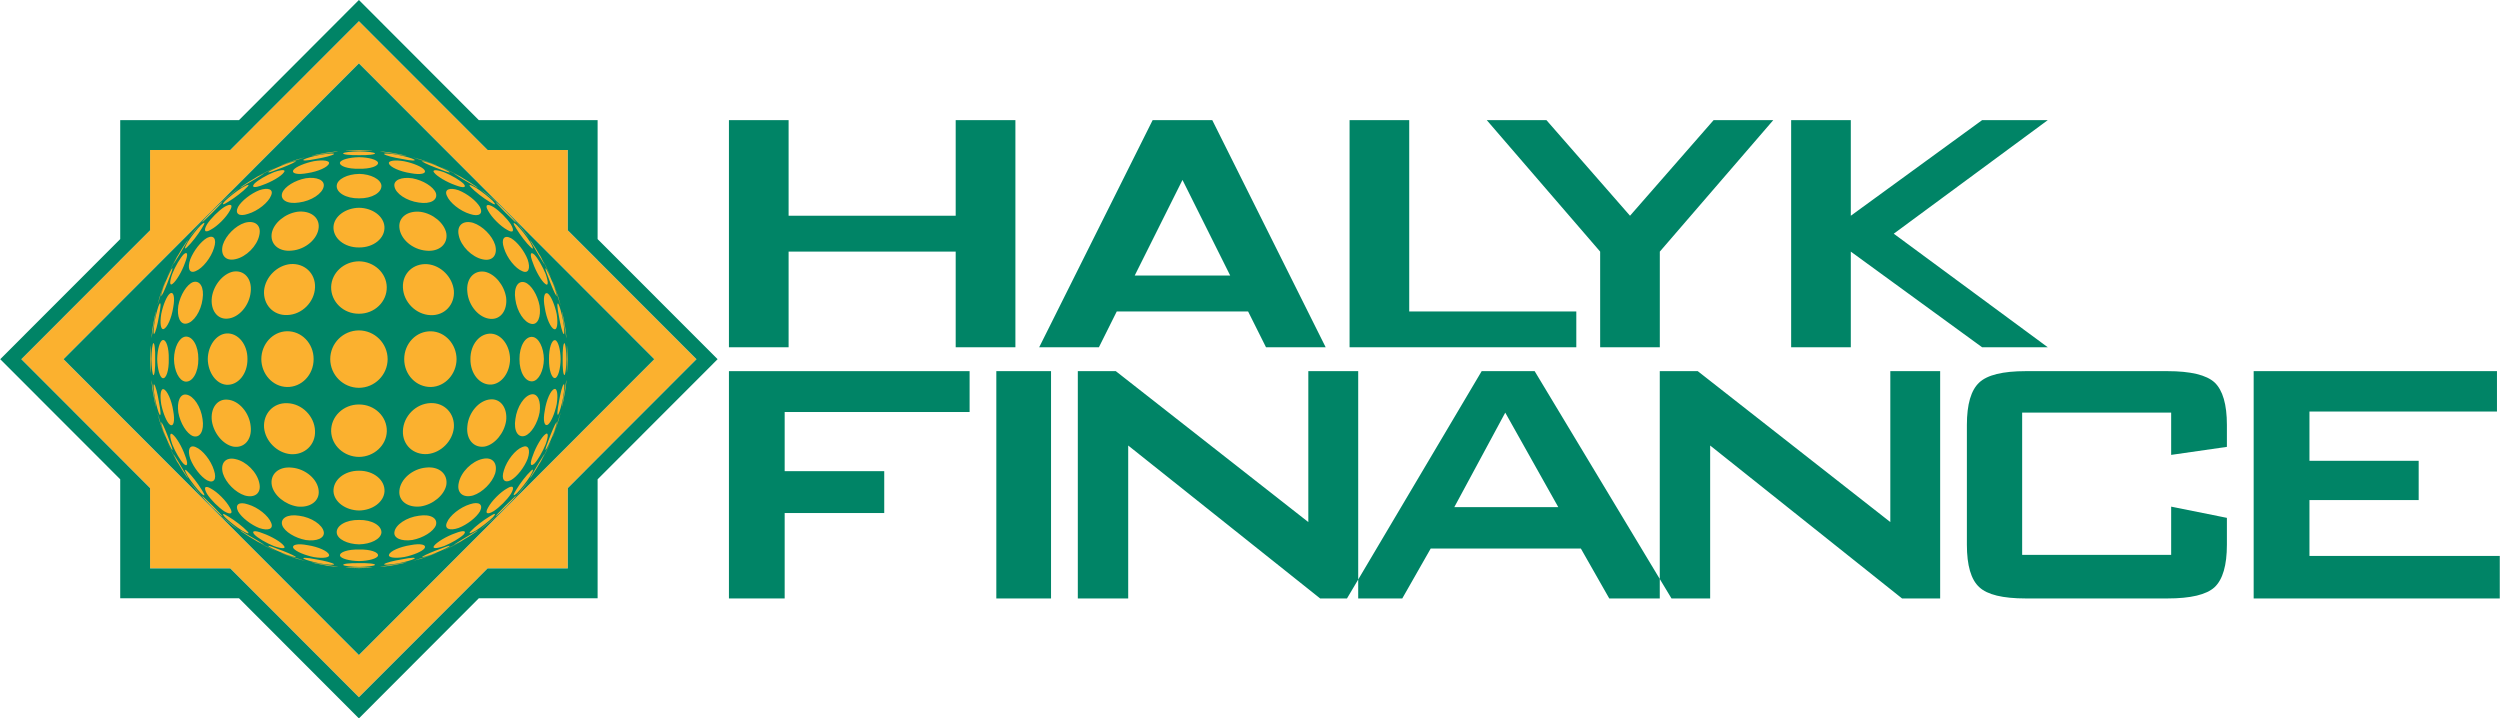 <?xml version="1.0" encoding="UTF-8"?>
<svg xmlns="http://www.w3.org/2000/svg" xmlns:xlink="http://www.w3.org/1999/xlink" width="174px" height="50px" viewBox="0 0 174 50" version="1.1">
<g id="surface1">
<path style=" stroke:none;fill-rule:evenodd;fill:rgb(98.431%,69.412%,18.431%);fill-opacity:1;" d="M 24.98 45.59 L 45.539 25 L 24.98 4.414 L 4.422 25 Z M 1.484 25 L 10.445 16.031 L 10.445 10.441 L 16.023 10.441 L 24.98 1.473 L 33.938 10.441 L 39.516 10.441 L 39.516 16.031 L 48.477 25 L 39.516 33.973 L 39.516 39.559 L 33.938 39.559 L 24.98 48.527 L 16.023 39.559 L 10.445 39.559 L 10.445 33.973 Z M 1.484 25 "/>
<path style=" stroke:none;fill-rule:evenodd;fill:rgb(0%,51.765%,40%);fill-opacity:1;" d="M 50.734 41.652 L 50.734 25.832 L 67.484 25.832 L 67.484 28.676 L 54.613 28.676 L 54.613 32.793 L 61.543 32.793 L 61.543 35.707 L 54.613 35.707 L 54.613 41.652 Z M 50.734 41.652 "/>
<path style=" stroke:none;fill-rule:evenodd;fill:rgb(0%,51.765%,40%);fill-opacity:1;" d="M 16.023 10.441 L 10.445 10.441 L 10.445 16.031 L 8.367 18.105 L 8.367 18.109 L 1.484 25 L 8.367 31.891 L 10.445 33.973 L 10.445 39.559 L 16.023 39.559 L 18.102 41.637 L 24.98 48.527 L 31.863 41.637 L 33.938 39.559 L 39.52 39.559 L 39.52 33.973 L 41.594 31.891 L 48.477 25 L 41.594 18.109 L 41.594 18.105 L 39.52 16.031 L 39.52 10.441 L 33.938 10.441 L 31.863 8.363 L 24.98 1.473 Z M 8.367 8.363 L 16.633 8.363 L 24.98 0 L 33.328 8.363 L 41.594 8.363 L 41.594 16.641 L 49.945 25 L 41.594 33.359 L 41.594 41.637 L 33.328 41.637 L 24.98 50 L 16.633 41.637 L 8.367 41.637 L 8.367 33.359 L 0.016 25 L 8.367 16.641 Z M 4.422 25 L 24.98 4.414 L 45.539 25 L 24.98 45.59 Z M 4.422 25 "/>
<path style=" stroke:none;fill-rule:evenodd;fill:rgb(0%,51.765%,40%);fill-opacity:1;" d="M 69.344 25.832 L 73.152 25.832 L 73.152 41.652 L 69.344 41.652 Z M 75.016 41.652 L 75.016 25.832 L 77.66 25.832 L 91.059 36.336 L 91.059 25.832 L 94.531 25.832 L 94.531 41.652 L 91.883 41.652 L 78.523 31.008 L 78.523 41.652 Z M 101.219 35.297 L 108.457 35.297 L 104.766 28.719 Z M 93.75 41.652 L 103.125 25.832 L 106.812 25.832 L 116.336 41.652 L 112.004 41.652 L 110.027 38.176 L 99.578 38.176 L 97.598 41.652 Z M 115.52 41.652 L 115.52 25.832 L 118.164 25.832 L 131.566 36.336 L 131.566 25.832 L 135.035 25.832 L 135.035 41.652 L 132.383 41.652 L 119.027 31.008 L 119.027 41.652 Z M 151.113 28.715 L 140.742 28.715 L 140.742 38.621 L 151.113 38.621 L 151.113 35.262 L 154.992 36.043 L 154.992 37.91 C 154.992 39.348 154.703 40.332 154.137 40.867 C 153.57 41.391 152.469 41.652 150.852 41.652 L 140.996 41.652 C 139.391 41.652 138.316 41.391 137.758 40.867 C 137.184 40.344 136.895 39.359 136.895 37.91 L 136.895 29.578 C 136.895 28.137 137.184 27.152 137.758 26.621 C 138.316 26.098 139.391 25.832 140.996 25.832 L 150.852 25.832 C 152.469 25.832 153.57 26.098 154.137 26.621 C 154.703 27.16 154.992 28.145 154.992 29.574 L 154.992 31.102 L 151.113 31.66 Z M 156.855 41.652 L 156.855 25.832 L 173.789 25.832 L 173.789 28.641 L 160.738 28.641 L 160.738 32.07 L 168.34 32.07 L 168.34 34.805 L 160.738 34.805 L 160.738 38.691 L 173.984 38.691 L 173.984 41.652 Z M 124.664 8.363 L 128.816 8.363 L 128.816 15.016 L 137.953 8.363 L 142.523 8.363 L 131.805 16.266 L 142.523 24.168 L 137.953 24.168 L 128.816 17.512 L 128.816 24.168 L 124.664 24.168 Z M 115.523 17.512 L 115.523 24.168 L 111.371 24.168 L 111.371 17.512 L 103.48 8.363 L 107.633 8.363 L 113.449 15.016 L 119.266 8.363 L 123.418 8.363 Z M 93.93 8.363 L 98.082 8.363 L 98.082 21.676 L 109.711 21.676 L 109.711 24.168 L 93.93 24.168 Z M 82.301 12.523 L 85.621 19.176 L 78.977 19.176 Z M 88.113 24.168 L 92.266 24.168 L 84.375 8.363 L 80.223 8.363 L 72.328 24.168 L 76.484 24.168 L 77.727 21.676 L 86.867 21.676 Z M 50.734 8.363 L 54.887 8.363 L 54.887 15.016 L 66.516 15.016 L 66.516 8.363 L 70.672 8.363 L 70.672 24.168 L 66.516 24.168 L 66.516 17.512 L 54.887 17.512 L 54.887 24.168 L 50.734 24.168 Z M 50.734 8.363 "/>
<path style=" stroke:none;fill-rule:evenodd;fill:rgb(98.431%,69.412%,18.431%);fill-opacity:1;" d="M 24.98 10.453 C 25.164 10.453 25.344 10.457 25.523 10.465 C 25.387 10.457 25.195 10.453 24.992 10.453 C 24.785 10.453 24.594 10.457 24.449 10.465 C 24.625 10.457 24.805 10.453 24.98 10.453 Z M 26.512 10.535 C 26.867 10.57 27.219 10.617 27.566 10.684 C 27.449 10.664 27.32 10.645 27.164 10.617 C 26.918 10.582 26.688 10.551 26.512 10.535 Z M 30.742 11.641 C 31.246 11.863 31.738 12.109 32.207 12.379 C 32.27 12.418 32.133 12.34 31.824 12.172 C 31.438 11.977 30.965 11.75 30.793 11.672 C 30.727 11.641 30.715 11.633 30.742 11.645 Z M 33.629 13.312 L 33.648 13.324 L 33.652 13.328 L 33.652 13.332 L 33.66 13.332 L 33.691 13.359 L 33.699 13.359 L 33.703 13.367 L 33.707 13.367 L 33.715 13.375 L 33.723 13.379 L 33.727 13.383 C 33.984 13.578 34.23 13.777 34.477 13.988 L 34.477 13.996 L 34.488 14 L 34.496 14.008 C 34.543 14.051 34.59 14.09 34.629 14.129 C 34.785 14.27 34.75 14.242 34.496 14.023 C 34.191 13.773 33.727 13.402 33.496 13.223 C 33.27 13.059 33.328 13.098 33.613 13.301 L 33.625 13.309 Z M 34.965 14.43 C 35.16 14.617 35.352 14.812 35.543 15.012 C 35.367 14.832 35.141 14.605 34.965 14.43 Z M 35.852 15.348 C 35.887 15.395 35.922 15.43 35.957 15.473 L 35.965 15.48 L 35.969 15.48 L 35.969 15.488 L 35.977 15.496 C 36.188 15.738 36.391 15.988 36.582 16.246 L 36.59 16.254 L 36.59 16.258 L 36.602 16.27 L 36.645 16.324 L 36.645 16.328 L 36.648 16.336 L 36.66 16.352 L 36.672 16.363 C 36.871 16.648 36.91 16.707 36.754 16.492 C 36.566 16.254 36.195 15.785 35.949 15.48 C 35.73 15.223 35.703 15.188 35.84 15.34 Z M 37.59 17.77 C 37.859 18.246 38.105 18.734 38.324 19.238 L 38.32 19.242 C 38.336 19.281 38.332 19.27 38.301 19.199 C 38.219 19.016 37.988 18.543 37.797 18.156 C 37.629 17.848 37.555 17.723 37.586 17.77 Z M 39.277 22.422 C 39.34 22.77 39.391 23.121 39.43 23.473 L 39.426 23.473 C 39.41 23.301 39.379 23.07 39.344 22.828 C 39.32 22.684 39.297 22.539 39.277 22.422 Z M 39.496 24.496 C 39.5 24.668 39.504 24.832 39.504 25 C 39.504 25.168 39.5 25.332 39.496 25.5 C 39.5 25.363 39.504 25.195 39.504 25 C 39.504 24.809 39.5 24.637 39.496 24.496 Z M 39.43 26.523 C 39.391 26.879 39.34 27.23 39.277 27.578 C 39.297 27.461 39.32 27.316 39.344 27.172 C 39.379 26.93 39.41 26.695 39.426 26.523 Z M 38.324 30.762 C 38.105 31.266 37.859 31.758 37.59 32.227 L 37.586 32.227 C 37.555 32.277 37.629 32.152 37.797 31.844 C 37.992 31.453 38.219 30.984 38.301 30.801 C 38.332 30.73 38.336 30.719 38.32 30.758 Z M 36.566 33.773 C 36.379 34.023 36.184 34.266 35.977 34.504 L 35.973 34.508 L 35.969 34.516 L 35.969 34.52 L 35.957 34.527 L 35.953 34.531 C 35.918 34.574 35.883 34.613 35.852 34.648 L 35.84 34.656 C 35.703 34.816 35.73 34.773 35.949 34.52 C 36.195 34.215 36.566 33.75 36.754 33.508 C 36.918 33.285 36.871 33.355 36.648 33.664 L 36.59 33.75 L 36.586 33.75 L 36.578 33.758 L 36.574 33.77 Z M 34.625 35.879 C 34.582 35.914 34.543 35.949 34.504 35.984 L 34.477 36.012 L 34.469 36.016 L 34.461 36.023 C 34.23 36.223 33.992 36.414 33.754 36.594 L 33.754 36.598 L 33.73 36.609 L 33.727 36.617 L 33.723 36.617 L 33.723 36.621 L 33.719 36.625 L 33.715 36.625 L 33.707 36.629 L 33.707 36.633 L 33.703 36.633 L 33.645 36.68 C 33.332 36.898 33.262 36.949 33.496 36.777 C 33.727 36.598 34.191 36.227 34.496 35.98 C 34.75 35.758 34.785 35.727 34.637 35.871 Z M 32.207 37.621 C 31.738 37.895 31.246 38.141 30.742 38.355 C 30.715 38.367 30.727 38.363 30.793 38.332 C 30.965 38.25 31.438 38.023 31.824 37.824 C 32.133 37.66 32.27 37.582 32.207 37.621 Z M 27.566 39.32 C 27.219 39.379 26.867 39.434 26.512 39.465 L 27.164 39.383 C 27.32 39.359 27.449 39.336 27.566 39.316 Z M 25.5 39.535 C 25.328 39.547 25.152 39.551 24.98 39.551 C 24.766 39.551 24.555 39.543 24.348 39.531 L 24.992 39.547 C 25.184 39.547 25.363 39.539 25.5 39.535 Z M 23.457 39.469 C 23.109 39.434 22.758 39.383 22.418 39.32 L 22.82 39.383 C 23.051 39.418 23.277 39.449 23.453 39.469 Z M 19.227 38.363 C 18.727 38.145 18.238 37.898 17.77 37.633 L 18.141 37.832 C 18.531 38.027 19.004 38.258 19.184 38.34 C 19.254 38.371 19.266 38.375 19.227 38.355 Z M 16.34 36.695 L 16.312 36.68 L 16.312 36.676 L 16.309 36.672 L 16.258 36.637 L 16.254 36.633 L 16.254 36.629 L 16.246 36.625 L 16.242 36.625 C 15.98 36.426 15.727 36.223 15.48 36.008 L 15.48 36.004 L 15.477 36 L 15.477 35.996 L 15.469 35.996 C 15.426 35.961 15.391 35.926 15.352 35.891 L 15.34 35.883 C 15.18 35.734 15.227 35.773 15.473 35.984 C 15.773 36.23 16.242 36.602 16.484 36.789 C 16.711 36.953 16.637 36.91 16.352 36.703 Z M 15.004 35.57 C 14.805 35.387 14.613 35.195 14.43 34.996 C 14.605 35.18 14.824 35.398 15.004 35.57 Z M 14.117 34.656 C 14.082 34.617 14.043 34.574 14.008 34.535 L 14.004 34.527 L 13.992 34.516 L 13.988 34.508 L 13.984 34.508 C 13.773 34.262 13.57 34.012 13.379 33.754 L 13.379 33.75 L 13.371 33.746 L 13.367 33.738 L 13.363 33.738 L 13.363 33.734 L 13.359 33.73 L 13.328 33.688 L 13.328 33.684 C 13.102 33.379 13.047 33.289 13.219 33.527 C 13.406 33.766 13.77 34.223 14.012 34.523 C 14.242 34.785 14.273 34.828 14.117 34.656 Z M 12.375 32.238 C 12.105 31.762 11.863 31.273 11.641 30.77 L 11.668 30.82 C 11.746 30.992 11.98 31.477 12.176 31.863 C 12.34 32.16 12.414 32.297 12.375 32.238 Z M 10.684 27.586 C 10.621 27.242 10.57 26.898 10.535 26.547 C 10.551 26.707 10.582 26.938 10.617 27.18 C 10.641 27.34 10.664 27.469 10.684 27.586 Z M 10.465 25.551 C 10.457 25.367 10.453 25.188 10.453 25 C 10.453 24.816 10.457 24.633 10.465 24.449 C 10.457 24.594 10.457 24.785 10.453 24.992 C 10.457 25.215 10.457 25.406 10.465 25.551 Z M 10.535 23.453 C 10.57 23.102 10.621 22.754 10.684 22.414 L 10.684 22.418 C 10.664 22.531 10.641 22.66 10.617 22.816 C 10.582 23.062 10.551 23.293 10.535 23.453 Z M 11.641 19.23 C 11.863 18.727 12.105 18.238 12.375 17.766 C 12.414 17.699 12.34 17.84 12.176 18.137 C 11.98 18.523 11.746 19.008 11.668 19.18 C 11.637 19.246 11.633 19.262 11.641 19.234 Z M 13.312 16.332 L 13.328 16.309 L 13.332 16.305 L 13.355 16.277 L 13.359 16.27 C 13.406 16.207 13.457 16.145 13.508 16.078 L 14.039 15.434 L 14.129 15.332 L 14.137 15.324 C 14.27 15.176 14.23 15.223 14.012 15.473 C 13.77 15.777 13.406 16.23 13.219 16.477 C 13.055 16.703 13.102 16.629 13.305 16.344 Z M 14.441 14.992 C 14.617 14.801 14.805 14.617 14.992 14.438 C 14.82 14.602 14.609 14.812 14.441 14.992 Z M 15.34 14.117 C 15.473 14 15.605 13.887 15.742 13.777 L 16.309 13.328 L 16.367 13.285 L 16.379 13.273 C 16.641 13.086 16.703 13.047 16.484 13.211 C 16.242 13.398 15.773 13.77 15.473 14.016 C 15.234 14.223 15.184 14.262 15.332 14.125 L 15.336 14.125 Z M 17.77 12.367 C 18.238 12.098 18.727 11.855 19.227 11.641 C 19.266 11.625 19.254 11.629 19.184 11.66 C 19.004 11.746 18.531 11.973 18.141 12.168 C 17.848 12.328 17.707 12.402 17.77 12.371 Z M 22.418 10.68 C 22.758 10.617 23.109 10.57 23.453 10.531 L 23.453 10.535 C 23.277 10.551 23.051 10.582 22.82 10.613 C 22.664 10.637 22.52 10.66 22.418 10.68 Z M 20.641 11.113 C 21.074 10.988 21.34 10.918 21.215 10.957 C 21.094 11 20.594 11.152 20.109 11.312 C 19.66 11.477 19.453 11.551 19.617 11.48 C 19.777 11.414 20.227 11.25 20.641 11.113 Z M 22.734 10.629 C 23.207 10.562 23.555 10.527 23.516 10.543 C 23.457 10.559 22.973 10.637 22.438 10.715 C 21.93 10.812 21.613 10.867 21.723 10.832 C 21.824 10.801 22.277 10.707 22.734 10.629 Z M 24.992 10.453 C 25.473 10.465 25.891 10.488 25.922 10.496 C 25.949 10.512 25.543 10.508 24.992 10.504 C 24.441 10.508 24.02 10.512 24.047 10.496 C 24.09 10.484 24.5 10.465 24.992 10.453 Z M 27.234 10.629 C 27.691 10.707 28.145 10.805 28.258 10.836 C 28.371 10.875 28.055 10.816 27.527 10.715 C 27 10.637 26.512 10.559 26.469 10.543 C 26.41 10.527 26.758 10.562 27.234 10.629 Z M 29.324 11.117 C 29.738 11.254 30.191 11.422 30.352 11.484 C 30.523 11.559 30.305 11.48 29.855 11.316 C 29.387 11.16 28.891 11.004 28.75 10.957 C 28.641 10.922 28.906 10.996 29.324 11.117 Z M 17.926 12.289 C 18.312 12.09 18.488 12.016 18.277 12.145 C 18.059 12.289 17.516 12.617 17.098 12.855 C 16.707 13.102 16.609 13.141 16.844 12.965 C 17.082 12.797 17.551 12.504 17.926 12.289 Z M 19.941 11.395 C 20.422 11.234 20.703 11.168 20.551 11.258 C 20.402 11.363 19.809 11.617 19.281 11.805 C 18.758 12.012 18.543 12.059 18.75 11.922 C 18.949 11.805 19.477 11.566 19.941 11.395 Z M 22.348 10.762 C 22.902 10.676 23.293 10.66 23.246 10.723 C 23.172 10.812 22.602 10.965 21.965 11.066 C 21.367 11.188 21 11.203 21.133 11.102 C 21.277 11.016 21.805 10.863 22.348 10.762 Z M 24.992 10.535 C 25.555 10.543 26.059 10.609 26.098 10.668 C 26.133 10.754 25.645 10.809 24.988 10.801 C 24.34 10.809 23.836 10.754 23.887 10.668 C 23.926 10.605 24.414 10.543 24.992 10.535 Z M 27.621 10.762 C 28.164 10.867 28.703 11.02 28.832 11.102 C 28.98 11.207 28.617 11.195 28 11.066 C 27.383 10.969 26.801 10.812 26.738 10.73 C 26.672 10.66 27.078 10.676 27.621 10.762 Z M 30.027 11.395 C 30.504 11.574 31.016 11.805 31.219 11.926 C 31.426 12.062 31.207 12.016 30.699 11.812 C 30.16 11.617 29.578 11.371 29.418 11.262 C 29.262 11.172 29.547 11.23 30.027 11.395 Z M 32.051 12.301 C 32.434 12.516 32.898 12.809 33.125 12.969 C 33.355 13.145 33.258 13.102 32.867 12.859 C 32.453 12.617 31.922 12.301 31.691 12.145 C 31.48 12.02 31.656 12.09 32.051 12.301 Z M 15.207 14.262 C 15.52 14 15.57 13.992 15.301 14.262 C 15.039 14.551 14.559 15.027 14.27 15.293 C 14.004 15.555 14.012 15.508 14.266 15.207 C 14.516 14.926 14.926 14.516 15.207 14.262 Z M 16.844 13.066 C 17.266 12.816 17.426 12.801 17.184 13.039 C 16.938 13.309 16.344 13.766 15.902 14.035 C 15.492 14.301 15.402 14.266 15.668 13.98 C 15.941 13.715 16.441 13.32 16.844 13.066 Z M 19.062 11.984 C 19.617 11.789 19.938 11.789 19.75 12.008 C 19.57 12.266 18.902 12.66 18.285 12.875 C 17.711 13.102 17.465 13.055 17.711 12.777 C 17.941 12.547 18.531 12.199 19.062 11.984 Z M 21.859 11.215 C 22.5 11.113 22.977 11.18 22.895 11.383 C 22.824 11.629 22.145 11.938 21.414 12.047 C 20.695 12.184 20.266 12.078 20.426 11.824 C 20.59 11.609 21.219 11.344 21.859 11.215 Z M 24.992 10.941 C 25.664 10.949 26.258 11.117 26.309 11.32 C 26.352 11.562 25.77 11.762 24.992 11.746 C 24.207 11.762 23.617 11.562 23.66 11.316 C 23.711 11.117 24.305 10.953 24.992 10.941 Z M 28.125 11.223 C 28.762 11.352 29.395 11.617 29.539 11.828 C 29.715 12.082 29.289 12.191 28.57 12.051 C 27.828 11.938 27.148 11.629 27.074 11.387 C 26.992 11.184 27.473 11.113 28.125 11.223 Z M 30.918 11.992 C 31.438 12.203 32.027 12.551 32.266 12.789 C 32.504 13.059 32.258 13.109 31.68 12.883 C 31.078 12.672 30.41 12.27 30.219 12.016 C 30.043 11.797 30.367 11.793 30.918 11.992 Z M 33.137 13.078 C 33.531 13.328 34.039 13.727 34.297 13.984 C 34.562 14.27 34.477 14.305 34.074 14.047 C 33.633 13.785 33.039 13.32 32.793 13.051 C 32.543 12.805 32.715 12.828 33.137 13.078 Z M 34.762 14.266 C 35.039 14.52 35.449 14.93 35.703 15.215 C 35.957 15.512 35.973 15.574 35.707 15.309 C 35.406 15.035 34.941 14.562 34.664 14.266 C 34.41 14.004 34.461 14.016 34.762 14.266 Z M 12.969 16.844 C 13.148 16.598 13.102 16.707 12.855 17.102 C 12.617 17.516 12.297 18.051 12.152 18.266 C 12.023 18.477 12.09 18.316 12.301 17.918 C 12.516 17.539 12.809 17.07 12.969 16.844 Z M 13.98 15.668 C 14.277 15.395 14.312 15.48 14.043 15.895 C 13.777 16.336 13.316 16.93 13.047 17.176 C 12.805 17.43 12.828 17.254 13.074 16.832 C 13.324 16.441 13.723 15.926 13.98 15.668 Z M 15.617 14.402 C 16.066 14.141 16.254 14.234 15.996 14.664 C 15.742 15.133 15.133 15.742 14.672 15.984 C 14.25 16.246 14.148 16.055 14.41 15.609 C 14.676 15.199 15.207 14.668 15.617 14.402 Z M 18.051 13.238 C 18.68 13.027 19.059 13.18 18.867 13.609 C 18.684 14.094 17.945 14.684 17.27 14.883 C 16.625 15.105 16.332 14.867 16.57 14.398 C 16.812 13.973 17.465 13.469 18.051 13.238 Z M 21.281 12.406 C 22.035 12.293 22.609 12.531 22.531 12.969 C 22.453 13.469 21.672 13.984 20.816 14.094 C 19.992 14.227 19.477 13.91 19.645 13.422 C 19.809 12.988 20.535 12.543 21.281 12.406 Z M 24.992 12.102 C 25.801 12.117 26.488 12.465 26.547 12.902 C 26.586 13.398 25.898 13.82 24.992 13.805 C 24.074 13.82 23.383 13.398 23.438 12.902 C 23.484 12.465 24.18 12.117 24.992 12.105 Z M 28.699 12.41 C 29.445 12.547 30.16 12.988 30.336 13.43 C 30.492 13.914 29.973 14.23 29.148 14.098 C 28.297 13.984 27.527 13.469 27.453 12.969 C 27.371 12.535 27.938 12.297 28.699 12.41 Z M 31.918 13.242 C 32.516 13.477 33.152 13.977 33.406 14.41 C 33.645 14.879 33.344 15.109 32.711 14.895 C 32.02 14.688 31.293 14.105 31.098 13.613 C 30.91 13.184 31.293 13.027 31.918 13.242 Z M 34.355 14.414 C 34.766 14.68 35.289 15.203 35.555 15.613 C 35.824 16.07 35.727 16.258 35.301 16 C 34.836 15.746 34.223 15.137 33.973 14.668 C 33.727 14.254 33.906 14.145 34.355 14.414 Z M 35.984 15.676 C 36.254 15.941 36.641 16.445 36.898 16.848 C 37.137 17.262 37.164 17.434 36.926 17.195 C 36.645 16.938 36.199 16.352 35.934 15.91 C 35.664 15.5 35.699 15.41 35.984 15.676 Z M 37 16.852 C 37.156 17.074 37.461 17.559 37.664 17.926 C 37.875 18.32 37.945 18.5 37.816 18.285 C 37.676 18.066 37.348 17.523 37.109 17.105 C 36.863 16.715 36.824 16.617 37 16.852 Z M 11.484 19.621 C 11.559 19.449 11.48 19.668 11.316 20.113 C 11.16 20.586 11.004 21.082 10.965 21.207 C 10.926 21.332 10.996 21.066 11.117 20.648 C 11.258 20.219 11.422 19.77 11.484 19.621 Z M 11.926 18.75 C 12.059 18.543 12.016 18.762 11.812 19.27 C 11.617 19.812 11.375 20.395 11.262 20.555 C 11.176 20.711 11.23 20.422 11.395 19.941 C 11.574 19.469 11.809 18.953 11.926 18.75 Z M 12.785 17.699 C 13.059 17.465 13.105 17.715 12.879 18.285 C 12.668 18.891 12.27 19.562 12.012 19.754 C 11.797 19.93 11.793 19.605 11.992 19.055 C 12.199 18.531 12.551 17.941 12.785 17.699 Z M 14.406 16.559 C 14.875 16.32 15.102 16.621 14.895 17.258 C 14.691 17.938 14.102 18.68 13.613 18.871 C 13.18 19.059 13.027 18.68 13.242 18.051 C 13.477 17.453 13.98 16.805 14.406 16.559 Z M 17.043 15.504 C 17.742 15.309 18.211 15.68 18.047 16.371 C 17.891 17.125 17.133 17.883 16.383 18.039 C 15.688 18.199 15.316 17.734 15.512 17.031 C 15.719 16.383 16.391 15.707 17.043 15.504 Z M 20.699 14.738 C 21.578 14.633 22.246 15.109 22.18 15.84 C 22.117 16.625 21.266 17.363 20.312 17.441 C 19.391 17.543 18.777 16.977 18.918 16.215 C 19.055 15.516 19.84 14.867 20.699 14.738 Z M 24.992 14.461 C 25.93 14.473 26.711 15.051 26.758 15.781 C 26.805 16.578 26.008 17.234 24.988 17.223 C 23.961 17.234 23.168 16.57 23.211 15.781 C 23.254 15.051 24.055 14.473 24.992 14.461 Z M 29.285 14.746 C 30.129 14.871 30.914 15.516 31.062 16.223 C 31.191 16.98 30.574 17.543 29.656 17.445 C 28.695 17.363 27.863 16.633 27.797 15.84 C 27.723 15.113 28.398 14.637 29.285 14.746 Z M 32.926 15.508 C 33.586 15.723 34.258 16.395 34.461 17.047 C 34.656 17.75 34.277 18.207 33.594 18.051 C 32.844 17.895 32.078 17.129 31.93 16.387 C 31.77 15.688 32.227 15.309 32.926 15.508 Z M 35.566 16.578 C 35.992 16.82 36.496 17.469 36.723 18.055 C 36.938 18.684 36.785 19.066 36.355 18.875 C 35.871 18.691 35.281 17.953 35.074 17.262 C 34.863 16.625 35.09 16.328 35.566 16.578 Z M 37.188 17.719 C 37.418 17.949 37.762 18.539 37.98 19.07 C 38.176 19.629 38.172 19.945 37.953 19.762 C 37.699 19.582 37.297 18.898 37.09 18.293 C 36.859 17.715 36.91 17.469 37.188 17.719 Z M 38.039 18.758 C 38.16 18.957 38.398 19.488 38.57 19.949 C 38.73 20.43 38.793 20.719 38.703 20.562 C 38.594 20.402 38.348 19.82 38.152 19.277 C 37.949 18.77 37.902 18.547 38.039 18.758 Z M 38.48 19.629 C 38.547 19.789 38.711 20.242 38.848 20.652 C 38.977 21.086 39.039 21.34 39.004 21.23 C 38.965 21.105 38.801 20.59 38.652 20.121 C 38.484 19.672 38.406 19.453 38.48 19.629 Z M 10.836 21.715 C 10.875 21.602 10.816 21.918 10.719 22.445 C 10.641 22.977 10.566 23.449 10.547 23.508 C 10.531 23.562 10.566 23.203 10.633 22.742 C 10.715 22.266 10.809 21.824 10.836 21.715 Z M 11.102 21.141 C 11.207 20.992 11.195 21.355 11.07 21.973 C 10.969 22.594 10.816 23.172 10.73 23.238 C 10.664 23.301 10.68 22.895 10.766 22.348 C 10.871 21.809 11.023 21.266 11.102 21.141 Z M 11.828 20.43 C 12.082 20.258 12.191 20.684 12.055 21.402 C 11.941 22.148 11.637 22.812 11.391 22.902 C 11.188 22.969 11.117 22.5 11.223 21.848 C 11.352 21.207 11.617 20.578 11.828 20.43 Z M 13.426 19.637 C 13.914 19.48 14.227 19.996 14.098 20.82 C 13.988 21.676 13.473 22.445 12.973 22.523 C 12.539 22.602 12.297 22.043 12.41 21.27 C 12.551 20.527 12.992 19.812 13.426 19.637 Z M 16.223 18.906 C 16.984 18.773 17.551 19.387 17.449 20.309 C 17.363 21.266 16.629 22.113 15.84 22.176 C 15.117 22.242 14.637 21.578 14.746 20.688 C 14.867 19.844 15.516 19.055 16.223 18.906 Z M 20.223 18.379 C 21.191 18.309 21.965 19.023 21.926 20.004 C 21.887 21.023 21.02 21.895 20 21.926 C 19.02 21.973 18.309 21.199 18.379 20.219 C 18.469 19.281 19.285 18.465 20.223 18.379 Z M 24.988 18.188 C 26.027 18.199 26.895 18.984 26.918 19.973 C 26.941 20.996 26.074 21.844 24.98 21.836 C 23.895 21.844 23.027 20.996 23.047 19.969 C 23.078 18.98 23.938 18.195 24.988 18.188 Z M 29.754 18.387 C 30.691 18.473 31.5 19.289 31.59 20.234 C 31.66 21.203 30.945 21.977 29.965 21.934 C 28.949 21.895 28.078 21.023 28.043 20.004 C 28 19.023 28.773 18.312 29.754 18.387 Z M 33.746 18.914 C 34.449 19.062 35.094 19.848 35.227 20.707 C 35.328 21.586 34.852 22.258 34.125 22.191 C 33.34 22.129 32.605 21.277 32.527 20.32 C 32.426 19.398 32.992 18.785 33.746 18.914 Z M 36.543 19.656 C 36.977 19.816 37.414 20.535 37.555 21.277 C 37.668 22.047 37.43 22.625 36.996 22.543 C 36.496 22.465 35.977 21.684 35.867 20.828 C 35.738 20.004 36.055 19.488 36.543 19.656 Z M 38.141 20.438 C 38.352 20.605 38.617 21.23 38.746 21.855 C 38.848 22.512 38.777 22.992 38.574 22.91 C 38.332 22.84 38.027 22.156 37.918 21.422 C 37.777 20.707 37.887 20.277 38.141 20.438 Z M 38.863 21.148 C 38.945 21.289 39.098 21.82 39.199 22.359 C 39.285 22.902 39.301 23.309 39.23 23.246 C 39.148 23.184 38.996 22.613 38.895 21.98 C 38.773 21.363 38.762 21.012 38.863 21.148 Z M 39.129 21.723 C 39.156 21.836 39.254 22.289 39.332 22.75 C 39.398 23.223 39.43 23.57 39.418 23.531 C 39.402 23.473 39.324 22.984 39.246 22.453 C 39.148 21.941 39.09 21.609 39.129 21.723 Z M 10.5 24.059 C 10.516 24.016 10.512 24.438 10.504 24.988 C 10.512 25.555 10.516 25.977 10.5 25.934 C 10.492 25.906 10.465 25.48 10.457 24.988 C 10.465 24.508 10.492 24.086 10.5 24.059 Z M 10.672 23.883 C 10.758 23.844 10.812 24.332 10.801 24.988 C 10.812 25.656 10.758 26.145 10.672 26.109 C 10.609 26.07 10.547 25.566 10.535 24.988 C 10.547 24.422 10.609 23.922 10.672 23.883 Z M 11.324 23.668 C 11.566 23.609 11.766 24.207 11.746 24.988 C 11.766 25.785 11.566 26.379 11.324 26.32 C 11.121 26.27 10.957 25.68 10.941 24.988 C 10.957 24.312 11.121 23.719 11.324 23.668 Z M 12.902 23.43 C 13.402 23.375 13.816 24.082 13.805 24.988 C 13.816 25.91 13.402 26.613 12.902 26.559 C 12.465 26.5 12.121 25.816 12.109 24.988 C 12.121 24.176 12.465 23.488 12.902 23.43 Z M 15.781 23.207 C 16.574 23.172 17.234 23.969 17.223 24.992 C 17.234 26.02 16.574 26.82 15.781 26.781 C 15.055 26.738 14.477 25.941 14.461 24.988 C 14.477 24.047 15.055 23.25 15.781 23.207 Z M 19.965 23.055 C 20.988 23.031 21.832 23.902 21.828 24.992 C 21.832 26.09 20.988 26.961 19.965 26.934 C 18.98 26.91 18.195 26.039 18.188 24.992 C 18.195 23.941 18.98 23.078 19.965 23.055 Z M 24.98 22.996 C 26.082 23 26.973 23.891 26.98 24.996 C 26.973 26.094 26.082 26.988 24.98 26.992 C 23.879 26.988 22.988 26.098 22.984 24.992 C 22.988 23.891 23.879 23 24.98 22.996 Z M 30 23.059 C 30.984 23.082 31.77 23.953 31.777 24.996 C 31.77 26.035 30.984 26.906 30 26.934 C 28.977 26.953 28.133 26.09 28.133 24.996 C 28.133 23.902 28.977 23.035 30 23.059 Z M 34.184 23.223 C 34.914 23.266 35.488 24.055 35.5 24.996 C 35.488 25.934 34.914 26.723 34.184 26.766 C 33.395 26.805 32.73 26.02 32.742 24.996 C 32.73 23.973 33.395 23.184 34.184 23.223 Z M 37.062 23.449 C 37.5 23.496 37.844 24.195 37.855 24.996 C 37.844 25.797 37.496 26.496 37.062 26.539 C 36.566 26.594 36.145 25.902 36.156 24.996 C 36.145 24.086 36.566 23.395 37.062 23.449 Z M 38.641 23.676 C 38.844 23.727 39.012 24.32 39.02 24.996 C 39.012 25.668 38.844 26.262 38.641 26.312 C 38.402 26.355 38.199 25.762 38.211 24.996 C 38.199 24.227 38.402 23.637 38.641 23.676 Z M 39.293 23.887 C 39.355 23.941 39.414 24.43 39.426 24.996 C 39.414 25.559 39.355 26.047 39.293 26.102 C 39.207 26.137 39.148 25.648 39.16 24.996 C 39.148 24.34 39.207 23.852 39.293 23.887 Z M 39.465 24.066 C 39.473 24.094 39.496 24.512 39.504 24.996 C 39.496 25.473 39.473 25.895 39.465 25.922 C 39.449 25.949 39.449 25.531 39.461 24.996 C 39.449 24.461 39.449 24.035 39.465 24.066 Z M 10.547 26.484 C 10.566 26.539 10.641 27.012 10.719 27.543 C 10.816 28.07 10.875 28.387 10.836 28.277 C 10.809 28.164 10.715 27.723 10.633 27.25 C 10.566 26.789 10.531 26.426 10.547 26.484 Z M 10.73 26.754 C 10.816 26.812 10.969 27.398 11.07 28.016 C 11.195 28.633 11.207 29 11.102 28.852 C 11.023 28.723 10.871 28.18 10.766 27.637 C 10.68 27.094 10.664 26.688 10.73 26.754 Z M 11.391 27.09 C 11.637 27.176 11.941 27.844 12.055 28.586 C 12.191 29.305 12.082 29.734 11.828 29.559 C 11.617 29.41 11.352 28.781 11.223 28.145 C 11.117 27.488 11.188 27.02 11.391 27.09 Z M 12.973 27.465 C 13.473 27.543 13.988 28.312 14.098 29.168 C 14.227 29.996 13.914 30.512 13.43 30.352 C 12.992 30.18 12.551 29.461 12.414 28.719 C 12.297 27.949 12.539 27.387 12.973 27.465 Z M 15.84 27.816 C 16.629 27.875 17.363 28.723 17.449 29.68 C 17.551 30.605 16.984 31.219 16.223 31.082 C 15.516 30.934 14.871 30.148 14.746 29.301 C 14.637 28.414 15.117 27.746 15.84 27.816 Z M 20 28.062 C 21.02 28.094 21.891 28.969 21.926 29.988 C 21.969 30.965 21.191 31.684 20.223 31.609 C 19.285 31.523 18.469 30.707 18.379 29.77 C 18.309 28.793 19.02 28.016 20 28.062 Z M 24.984 28.152 C 26.074 28.148 26.945 28.992 26.922 30.02 C 26.895 31.004 26.027 31.793 24.988 31.801 C 23.941 31.793 23.078 31.008 23.047 30.02 C 23.027 28.992 23.895 28.148 24.984 28.152 Z M 29.965 28.055 C 30.945 28.016 31.66 28.789 31.59 29.758 C 31.504 30.699 30.691 31.516 29.754 31.602 C 28.773 31.68 28 30.965 28.043 29.984 C 28.078 28.965 28.949 28.09 29.965 28.055 Z M 34.125 27.797 C 34.852 27.73 35.328 28.406 35.227 29.285 C 35.098 30.141 34.449 30.93 33.746 31.078 C 32.992 31.207 32.426 30.59 32.527 29.668 C 32.605 28.711 33.34 27.863 34.125 27.797 Z M 36.996 27.445 C 37.434 27.367 37.668 27.941 37.555 28.711 C 37.414 29.457 36.977 30.172 36.543 30.332 C 36.055 30.5 35.738 29.988 35.871 29.164 C 35.98 28.305 36.496 27.527 36.996 27.445 Z M 38.578 27.078 C 38.777 26.996 38.852 27.48 38.746 28.133 C 38.617 28.758 38.352 29.391 38.141 29.551 C 37.887 29.711 37.777 29.285 37.918 28.566 C 38.027 27.836 38.332 27.152 38.578 27.078 Z M 39.234 26.746 C 39.301 26.68 39.285 27.086 39.199 27.633 C 39.098 28.168 38.945 28.699 38.863 28.84 C 38.762 28.977 38.773 28.625 38.895 28.008 C 38.996 27.375 39.148 26.805 39.234 26.746 Z M 39.418 26.461 C 39.434 26.418 39.398 26.766 39.332 27.238 C 39.254 27.699 39.156 28.156 39.129 28.266 C 39.09 28.379 39.148 28.051 39.246 27.535 C 39.324 27.004 39.402 26.52 39.418 26.461 Z M 10.965 28.785 C 11.008 28.906 11.164 29.41 11.32 29.875 C 11.48 30.324 11.559 30.547 11.488 30.371 C 11.422 30.223 11.262 29.77 11.121 29.344 C 10.996 28.926 10.926 28.66 10.965 28.785 Z M 11.266 29.434 C 11.375 29.598 11.617 30.18 11.812 30.723 C 12.016 31.23 12.062 31.449 11.926 31.238 C 11.809 31.039 11.574 30.523 11.395 30.047 C 11.234 29.566 11.176 29.281 11.266 29.434 Z M 12.016 30.234 C 12.273 30.43 12.668 31.098 12.879 31.703 C 13.109 32.281 13.059 32.527 12.785 32.289 C 12.551 32.047 12.199 31.457 11.996 30.938 C 11.797 30.387 11.801 30.062 12.016 30.234 Z M 13.617 31.117 C 14.105 31.312 14.691 32.055 14.895 32.734 C 15.105 33.367 14.879 33.668 14.41 33.43 C 13.984 33.188 13.477 32.539 13.246 31.941 C 13.031 31.312 13.184 30.93 13.617 31.117 Z M 16.387 31.953 C 17.137 32.109 17.891 32.863 18.047 33.617 C 18.211 34.312 17.746 34.684 17.043 34.488 C 16.391 34.281 15.723 33.609 15.516 32.957 C 15.316 32.254 15.688 31.789 16.387 31.953 Z M 20.312 32.547 C 21.27 32.629 22.117 33.363 22.18 34.152 C 22.25 34.879 21.578 35.355 20.699 35.254 C 19.844 35.121 19.055 34.477 18.918 33.777 C 18.777 33.012 19.391 32.449 20.312 32.547 Z M 24.988 32.762 C 26.008 32.754 26.805 33.414 26.762 34.207 C 26.715 34.941 25.93 35.516 24.992 35.531 C 24.055 35.516 23.258 34.941 23.211 34.207 C 23.172 33.418 23.961 32.754 24.988 32.762 Z M 29.656 32.543 C 30.578 32.441 31.191 33.008 31.062 33.766 C 30.914 34.473 30.129 35.117 29.285 35.246 C 28.398 35.355 27.723 34.879 27.797 34.148 C 27.863 33.359 28.699 32.625 29.656 32.543 Z M 33.594 31.938 C 34.281 31.781 34.656 32.238 34.465 32.945 C 34.258 33.598 33.586 34.27 32.926 34.484 C 32.227 34.68 31.77 34.301 31.93 33.602 C 32.078 32.859 32.844 32.094 33.594 31.938 Z M 36.355 31.113 C 36.785 30.926 36.938 31.305 36.723 31.934 C 36.5 32.516 35.992 33.172 35.57 33.414 C 35.094 33.66 34.863 33.363 35.074 32.727 C 35.281 32.035 35.871 31.297 36.355 31.113 Z M 37.953 30.227 C 38.176 30.043 38.176 30.363 37.98 30.914 C 37.766 31.449 37.418 32.043 37.188 32.273 C 36.91 32.516 36.863 32.273 37.09 31.695 C 37.297 31.09 37.703 30.406 37.953 30.227 Z M 38.703 29.426 C 38.797 29.27 38.73 29.559 38.57 30.039 C 38.398 30.5 38.16 31.031 38.039 31.23 C 37.906 31.441 37.953 31.223 38.152 30.711 C 38.348 30.168 38.594 29.59 38.703 29.426 Z M 39.004 28.758 C 39.039 28.648 38.977 28.902 38.848 29.336 C 38.711 29.75 38.547 30.199 38.484 30.359 C 38.406 30.535 38.488 30.316 38.652 29.867 C 38.805 29.398 38.965 28.887 39.004 28.758 Z M 12.156 31.723 C 12.297 31.941 12.621 32.473 12.859 32.891 C 13.102 33.285 13.152 33.391 12.969 33.145 C 12.809 32.918 12.52 32.453 12.301 32.074 C 12.094 31.676 12.023 31.512 12.156 31.723 Z M 13.051 32.816 C 13.32 33.062 13.781 33.656 14.047 34.102 C 14.312 34.508 14.277 34.598 13.984 34.32 C 13.727 34.062 13.328 33.551 13.078 33.16 C 12.832 32.734 12.805 32.562 13.051 32.816 Z M 14.676 34.004 C 15.137 34.246 15.746 34.859 16 35.332 C 16.254 35.754 16.066 35.852 15.621 35.594 C 15.211 35.324 14.68 34.793 14.414 34.383 C 14.152 33.938 14.25 33.75 14.676 34.004 Z M 17.27 35.109 C 17.949 35.305 18.688 35.898 18.871 36.383 C 19.059 36.812 18.68 36.965 18.051 36.754 C 17.469 36.527 16.816 36.02 16.574 35.598 C 16.336 35.125 16.625 34.887 17.27 35.109 Z M 20.82 35.895 C 21.672 36.004 22.453 36.527 22.535 37.023 C 22.609 37.457 22.039 37.695 21.281 37.586 C 20.539 37.449 19.809 37.004 19.648 36.57 C 19.48 36.082 19.996 35.762 20.82 35.895 Z M 24.992 36.188 C 25.898 36.172 26.586 36.594 26.547 37.086 C 26.488 37.527 25.801 37.871 24.992 37.887 C 24.18 37.871 23.484 37.527 23.438 37.09 C 23.383 36.594 24.074 36.172 24.992 36.188 Z M 29.152 35.895 C 29.977 35.762 30.492 36.074 30.336 36.562 C 30.164 37 29.445 37.441 28.703 37.582 C 27.938 37.695 27.371 37.453 27.453 37.02 C 27.527 36.52 28.297 36.004 29.152 35.895 Z M 32.711 35.094 C 33.344 34.883 33.645 35.113 33.41 35.582 C 33.156 36.016 32.516 36.516 31.918 36.746 C 31.293 36.961 30.914 36.809 31.102 36.375 C 31.293 35.887 32.023 35.305 32.711 35.094 Z M 35.305 33.988 C 35.727 33.73 35.828 33.922 35.559 34.375 C 35.293 34.785 34.77 35.309 34.355 35.578 C 33.906 35.848 33.727 35.738 33.973 35.324 C 34.223 34.855 34.836 34.242 35.305 33.988 Z M 36.93 32.797 C 37.168 32.555 37.141 32.727 36.902 33.141 C 36.641 33.543 36.254 34.047 35.988 34.316 C 35.703 34.582 35.668 34.492 35.934 34.082 C 36.199 33.637 36.648 33.055 36.93 32.797 Z M 37.82 31.703 C 37.949 31.492 37.875 31.668 37.668 32.062 C 37.461 32.434 37.16 32.914 37.004 33.137 C 36.828 33.371 36.867 33.277 37.113 32.883 C 37.352 32.469 37.676 31.918 37.82 31.703 Z M 14.273 34.699 C 14.562 34.965 15.043 35.445 15.305 35.734 C 15.57 36 15.52 35.992 15.211 35.73 C 14.93 35.477 14.52 35.066 14.266 34.785 C 14.012 34.484 14.004 34.434 14.273 34.699 Z M 15.906 35.957 C 16.348 36.223 16.941 36.684 17.188 36.953 C 17.43 37.191 17.27 37.176 16.844 36.926 C 16.441 36.672 15.941 36.281 15.672 36.012 C 15.406 35.723 15.496 35.691 15.906 35.957 Z M 18.289 37.117 C 18.906 37.332 19.57 37.73 19.754 37.984 C 19.941 38.203 19.621 38.207 19.066 38.008 C 18.531 37.793 17.941 37.445 17.715 37.211 C 17.469 36.938 17.715 36.887 18.289 37.117 Z M 21.414 37.945 C 22.148 38.055 22.828 38.363 22.898 38.605 C 22.977 38.812 22.5 38.879 21.859 38.777 C 21.219 38.648 20.594 38.383 20.43 38.168 C 20.27 37.914 20.699 37.805 21.414 37.945 Z M 24.992 38.246 C 25.773 38.227 26.355 38.43 26.309 38.672 C 26.258 38.875 25.668 39.039 24.992 39.051 C 24.305 39.039 23.715 38.875 23.664 38.672 C 23.621 38.43 24.211 38.23 24.992 38.246 Z M 28.574 37.941 C 29.289 37.801 29.715 37.91 29.543 38.168 C 29.395 38.375 28.766 38.641 28.129 38.77 C 27.473 38.879 26.992 38.805 27.078 38.602 C 27.148 38.359 27.828 38.055 28.574 37.941 Z M 31.684 37.113 C 32.258 36.887 32.508 36.934 32.27 37.203 C 32.027 37.441 31.438 37.789 30.922 38 C 30.371 38.199 30.047 38.195 30.219 37.98 C 30.414 37.723 31.078 37.324 31.684 37.113 Z M 34.078 35.945 C 34.477 35.684 34.566 35.719 34.301 36.008 C 34.043 36.266 33.531 36.664 33.141 36.914 C 32.719 37.16 32.543 37.188 32.797 36.941 C 33.043 36.672 33.637 36.207 34.078 35.945 Z M 35.711 34.684 C 35.977 34.418 35.957 34.48 35.707 34.777 C 35.453 35.059 35.043 35.473 34.762 35.723 C 34.461 35.977 34.414 35.984 34.668 35.723 C 34.941 35.43 35.41 34.957 35.711 34.684 Z M 17.102 37.141 C 17.52 37.375 18.059 37.703 18.281 37.848 C 18.492 37.977 18.316 37.906 17.93 37.703 C 17.551 37.488 17.086 37.191 16.844 37.027 C 16.613 36.852 16.711 36.891 17.102 37.141 Z M 19.285 38.188 C 19.812 38.375 20.406 38.629 20.555 38.734 C 20.707 38.824 20.426 38.762 19.945 38.602 C 19.48 38.426 18.953 38.188 18.754 38.07 C 18.547 37.934 18.762 37.98 19.285 38.188 Z M 21.969 38.926 C 22.605 39.027 23.172 39.18 23.25 39.266 C 23.297 39.332 22.906 39.316 22.352 39.23 C 21.809 39.125 21.281 38.973 21.137 38.891 C 21.004 38.793 21.371 38.805 21.969 38.926 Z M 24.992 39.195 C 25.648 39.18 26.137 39.238 26.098 39.32 C 26.059 39.387 25.559 39.449 24.996 39.457 C 24.418 39.449 23.93 39.387 23.891 39.324 C 23.84 39.238 24.34 39.184 24.992 39.195 Z M 28.004 38.926 C 28.617 38.801 28.984 38.785 28.836 38.891 C 28.707 38.973 28.168 39.125 27.625 39.227 C 27.082 39.312 26.676 39.332 26.742 39.262 C 26.805 39.18 27.387 39.023 28.004 38.926 Z M 30.703 38.18 C 31.211 37.977 31.43 37.93 31.223 38.066 C 31.02 38.184 30.504 38.418 30.031 38.598 C 29.551 38.762 29.266 38.82 29.422 38.73 C 29.582 38.621 30.164 38.371 30.703 38.18 Z M 32.871 37.133 C 33.262 36.887 33.359 36.848 33.125 37.023 C 32.902 37.18 32.434 37.477 32.055 37.691 C 31.66 37.898 31.48 37.973 31.695 37.844 C 31.922 37.691 32.457 37.371 32.871 37.133 Z M 20.113 38.68 C 20.598 38.84 21.098 38.992 21.219 39.035 C 21.344 39.074 21.078 39.004 20.645 38.879 C 20.23 38.742 19.781 38.574 19.621 38.512 C 19.457 38.441 19.664 38.516 20.113 38.68 Z M 22.441 39.273 C 22.977 39.359 23.461 39.43 23.52 39.449 C 23.559 39.465 23.211 39.43 22.738 39.363 C 22.281 39.281 21.828 39.188 21.727 39.16 C 21.613 39.121 21.93 39.18 22.441 39.273 Z M 24.996 39.492 C 25.547 39.48 25.953 39.477 25.922 39.496 C 25.895 39.504 25.473 39.527 24.996 39.539 C 24.504 39.527 24.094 39.504 24.051 39.496 C 24.023 39.477 24.445 39.48 24.996 39.492 Z M 27.531 39.273 C 28.059 39.172 28.375 39.117 28.262 39.156 C 28.148 39.188 27.695 39.285 27.238 39.363 C 26.762 39.426 26.414 39.465 26.473 39.445 C 26.512 39.43 27 39.355 27.531 39.273 Z M 29.859 38.676 C 30.309 38.512 30.527 38.434 30.355 38.504 C 30.191 38.574 29.742 38.738 29.328 38.875 C 28.91 38.996 28.645 39.066 28.754 39.035 C 28.895 38.988 29.391 38.828 29.859 38.676 Z M 29.859 38.676 "/>
</g>
</svg>
